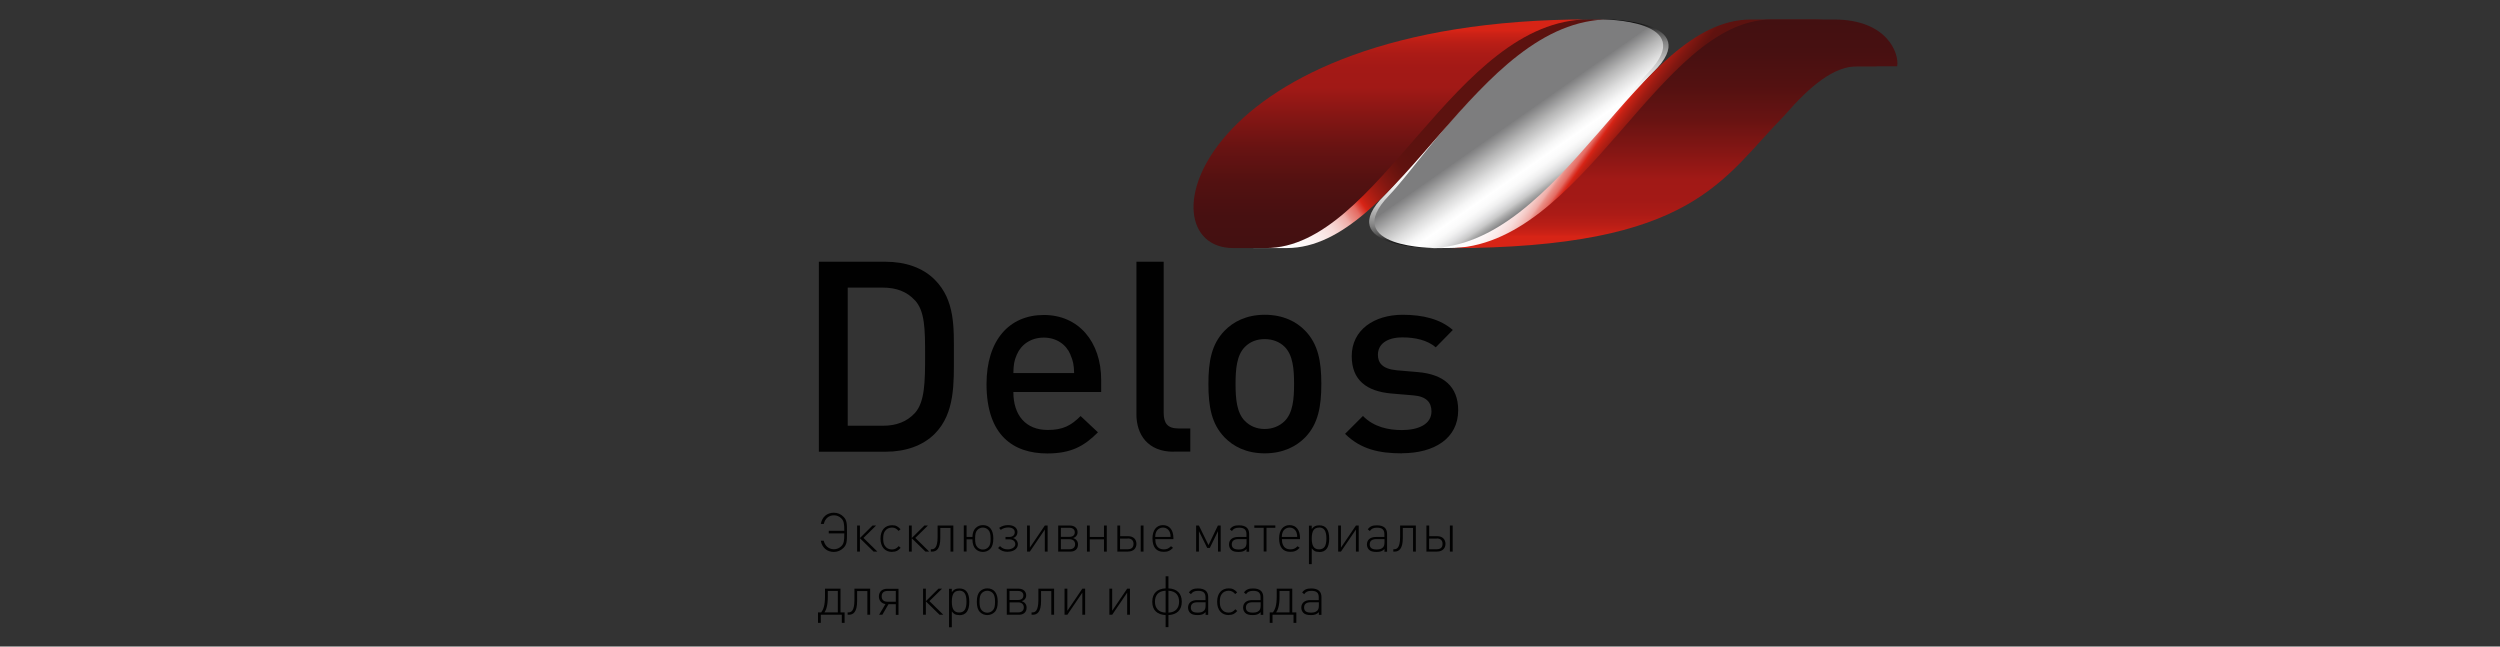 <?xml version="1.0" encoding="UTF-8"?> <svg xmlns="http://www.w3.org/2000/svg" xmlns:xlink="http://www.w3.org/1999/xlink" viewBox="0 0 232 60"><rect x="0" y="0" width="232" height="60" fill="#333333" stroke="none"/><defs><style> .cls-1 { fill: none; } .cls-2 { fill: #010101; } .cls-3 { fill: url(#linear-gradient-5); } .cls-4 { fill: url(#linear-gradient-6); } .cls-5 { fill: url(#linear-gradient-4); } .cls-6 { fill: url(#linear-gradient-3); } .cls-7 { fill: url(#linear-gradient-2); mix-blend-mode: multiply; } .cls-8 { fill: url(#linear-gradient); } .cls-9 { isolation: isolate; } </style><linearGradient id="linear-gradient" x1="140.94" y1="23.02" x2="140.94" y2="1.8" gradientUnits="userSpaceOnUse"><stop offset="0" stop-color="#000"></stop><stop offset=".03" stop-color="#242424"></stop><stop offset=".06" stop-color="#575757"></stop><stop offset=".1" stop-color="#848484"></stop><stop offset=".15" stop-color="#aaa"></stop><stop offset=".19" stop-color="#c9c9c9"></stop><stop offset=".24" stop-color="#e0e0e0"></stop><stop offset=".28" stop-color="#f1f1f1"></stop><stop offset=".34" stop-color="#fbfbfb"></stop><stop offset=".4" stop-color="#fff"></stop><stop offset=".6" stop-color="#fff"></stop><stop offset=".66" stop-color="#fbfbfb"></stop><stop offset=".72" stop-color="#f1f1f1"></stop><stop offset=".76" stop-color="#e0e0e0"></stop><stop offset=".81" stop-color="#c9c9c9"></stop><stop offset=".85" stop-color="#aaa"></stop><stop offset=".9" stop-color="#848484"></stop><stop offset=".94" stop-color="#575757"></stop><stop offset=".97" stop-color="#242424"></stop><stop offset="1" stop-color="#000"></stop></linearGradient><linearGradient id="linear-gradient-2" x1="144.44" y1="17.42" x2="137.45" y2="7.43" gradientUnits="userSpaceOnUse"><stop offset="0" stop-color="#7d7d7e"></stop><stop offset=".01" stop-color="#858586"></stop><stop offset=".05" stop-color="#aaa"></stop><stop offset=".08" stop-color="#c9c9c9"></stop><stop offset=".12" stop-color="#e0e0e1"></stop><stop offset=".16" stop-color="#f1f1f1"></stop><stop offset=".2" stop-color="#fbfbfb"></stop><stop offset=".25" stop-color="#fff"></stop><stop offset=".3" stop-color="#f6f6f6"></stop><stop offset=".38" stop-color="#ddd"></stop><stop offset=".48" stop-color="#b6b6b6"></stop><stop offset=".6" stop-color="#7f7f80"></stop><stop offset=".6" stop-color="#7d7d7e"></stop></linearGradient><linearGradient id="linear-gradient-3" x1="143.8" y1="6.9" x2="163.8" y2="20.9" gradientUnits="userSpaceOnUse"><stop offset="0" stop-color="#fff"></stop><stop offset=".11" stop-color="#fefdfd"></stop><stop offset=".15" stop-color="#fdf6f6"></stop><stop offset=".18" stop-color="#fbebea"></stop><stop offset=".21" stop-color="#f8dbd9"></stop><stop offset=".23" stop-color="#f4c7c3"></stop><stop offset=".25" stop-color="#f0ada8"></stop><stop offset=".26" stop-color="#ea8f87"></stop><stop offset=".28" stop-color="#e46b62"></stop><stop offset=".29" stop-color="#dd4439"></stop><stop offset=".3" stop-color="#d72416"></stop><stop offset=".31" stop-color="#c32114"></stop><stop offset=".34" stop-color="#9e1b12"></stop><stop offset=".37" stop-color="#811711"></stop><stop offset=".4" stop-color="#6c140f"></stop><stop offset=".42" stop-color="#60120f"></stop><stop offset=".45" stop-color="#5c120f"></stop></linearGradient><linearGradient id="linear-gradient-4" x1="113.24" y1="21.43" x2="146.71" y2="-2.01" xlink:href="#linear-gradient-3"></linearGradient><linearGradient id="linear-gradient-5" x1="155.26" y1="23.02" x2="155.26" y2="1.8" gradientUnits="userSpaceOnUse"><stop offset=".05" stop-color="#d72416"></stop><stop offset=".06" stop-color="#ce2216"></stop><stop offset=".1" stop-color="#ba1e16"></stop><stop offset=".15" stop-color="#ab1b16"></stop><stop offset=".21" stop-color="#a31916"></stop><stop offset=".3" stop-color="#a11916"></stop><stop offset=".42" stop-color="#851614"></stop><stop offset=".56" stop-color="#681312"></stop><stop offset=".71" stop-color="#531111"></stop><stop offset=".86" stop-color="#471011"></stop><stop offset=".99" stop-color="#431011"></stop></linearGradient><linearGradient id="linear-gradient-6" x1="129.11" y1="1.8" x2="129.11" y2="23.02" gradientUnits="userSpaceOnUse"><stop offset=".05" stop-color="#d72416"></stop><stop offset=".06" stop-color="#ce2216"></stop><stop offset=".1" stop-color="#ba1e16"></stop><stop offset=".15" stop-color="#ab1b16"></stop><stop offset=".21" stop-color="#a31916"></stop><stop offset=".3" stop-color="#a11916"></stop><stop offset=".42" stop-color="#851614"></stop><stop offset=".56" stop-color="#681312"></stop><stop offset=".71" stop-color="#531111"></stop><stop offset=".86" stop-color="#471011"></stop><stop offset="1" stop-color="#431011"></stop></linearGradient></defs><g class="cls-9"><g id="_Слой_1" data-name=" Слой 1"><rect class="cls-1" width="232" height="60"></rect><g><path class="cls-8" d="M148.99,1.8c-8.59,0-17.05,12.85-20.51,16.32-4.92,4.92,4.49,4.9,4.49,4.9,8.59,0,16.99-12.85,20.46-16.32,4.88-4.88-4.43-4.9-4.43-4.9Z"></path><path class="cls-7" d="M148.7,1.8c-8.28,0-16.44,12.85-19.78,16.32-4.75,4.92,4.33,4.9,4.33,4.9,8.28,0,16.39-12.85,19.73-16.32,4.7-4.88-4.28-4.9-4.28-4.9Z"></path><path class="cls-6" d="M163.74,10.63c2.34-2.68,4.51-4.48,6.71-4.48h3.68c.2-1.23-.96-4.34-5.86-4.34h-5.79c-10.49,0-17.49,21.22-29.97,21.22,22.89,0,25.35-6.45,31.23-12.39Z"></path><path class="cls-5" d="M116.37,23.02h3.04c10.49,0,17.49-21.22,29.97-21.22-36.78,0-41.65,21.22-33.01,21.22Z"></path><path class="cls-3" d="M165.67,10.63c2.34-2.68,4.51-4.48,6.71-4.48h3.68c.2-1.23-.96-4.34-5.86-4.34h-5.79c-10.49,0-17.49,21.22-29.97,21.22,22.89,0,25.35-6.45,31.23-12.39Z"></path><path class="cls-4" d="M114.44,23.02h3.04c10.49,0,17.49-21.22,29.97-21.22-36.78,0-41.65,21.22-33.01,21.22Z"></path><g><path class="cls-2" d="M86.74,40.26c-1.11,1.11-2.72,1.66-4.56,1.66h-6.19v-17.63h6.19c1.83,0,3.44.54,4.56,1.66,1.91,1.91,1.78,4.48,1.78,7.03s.12,5.37-1.78,7.28ZM84.91,27.88c-.74-.82-1.73-1.19-3-1.19h-3.24v12.82h3.24c1.26,0,2.25-.37,3-1.19.92-1.02.94-2.92.94-5.35s-.02-4.09-.94-5.1Z"></path><path class="cls-2" d="M94.04,36.38c0,2.15,1.14,3.52,3.19,3.52,1.41,0,2.15-.4,3.05-1.29l1.61,1.51c-1.29,1.29-2.5,1.96-4.7,1.96-3.14,0-5.64-1.66-5.64-6.44,0-4.06,2.1-6.41,5.32-6.41s5.32,2.48,5.32,6.04v1.11h-8.15ZM99.34,32.91c-.4-.94-1.29-1.58-2.48-1.58s-2.1.64-2.5,1.58c-.25.57-.3.94-.32,1.71h5.64c-.02-.77-.1-1.14-.35-1.71Z"></path><path class="cls-2" d="M108.9,41.92c-2.4,0-3.44-1.61-3.44-3.47v-14.16h2.53v14.01c0,.97.35,1.46,1.36,1.46h1.11v2.15h-1.56Z"></path><path class="cls-2" d="M121.13,40.58c-.82.84-2.05,1.49-3.76,1.49s-2.92-.64-3.74-1.49c-1.19-1.24-1.49-2.82-1.49-4.95s.3-3.69,1.49-4.93c.82-.84,2.03-1.49,3.74-1.49s2.95.64,3.76,1.49c1.19,1.24,1.49,2.82,1.49,4.93s-.3,3.71-1.49,4.95ZM119.22,32.19c-.47-.47-1.11-.72-1.86-.72s-1.36.25-1.83.72c-.77.77-.87,2.08-.87,3.44s.1,2.67.87,3.44c.47.47,1.09.74,1.83.74s1.39-.27,1.86-.74c.77-.77.87-2.08.87-3.44s-.1-2.67-.87-3.44Z"></path><path class="cls-2" d="M130.09,42.07c-2.05,0-3.79-.35-5.27-1.81l1.66-1.66c1.02,1.04,2.38,1.31,3.61,1.31,1.54,0,2.75-.54,2.75-1.73,0-.84-.47-1.39-1.68-1.49l-2.01-.17c-2.35-.2-3.71-1.26-3.71-3.47,0-2.45,2.1-3.84,4.73-3.84,1.88,0,3.49.4,4.65,1.41l-1.58,1.61c-.79-.67-1.91-.92-3.09-.92-1.51,0-2.28.67-2.28,1.61,0,.74.4,1.31,1.73,1.44l1.98.17c2.35.2,3.74,1.31,3.74,3.54,0,2.62-2.23,3.99-5.22,3.99Z"></path></g><g><path class="cls-2" d="M76.44,50.17c.11.49.47.8.95.8.26,0,.5-.1.68-.28.25-.24.28-.51.28-1.19h-1.44v-.24h1.44c0-.66-.04-.92-.28-1.16-.18-.18-.42-.28-.68-.28-.48,0-.83.31-.94.8h-.28c.12-.65.58-1.04,1.21-1.04.34,0,.66.13.89.37.33.33.33.64.33,1.45s0,1.12-.33,1.45c-.24.24-.56.37-.89.37-.63,0-1.1-.4-1.21-1.04h.27Z"></path><path class="cls-2" d="M79.8,49.93l1.17-1.16h.33l-1.17,1.15,1.29,1.27h-.35l-1.27-1.24v1.24h-.26v-2.42h.26v1.16Z"></path><path class="cls-2" d="M82.79,51.22c-.67,0-1.08-.47-1.08-1.24s.41-1.24,1.08-1.24c.36,0,.54.12.78.37l-.18.16c-.18-.2-.34-.31-.61-.31s-.51.11-.65.32c-.12.17-.17.37-.17.7s.05.52.17.69c.15.22.37.32.65.32s.43-.11.62-.31l.18.16c-.24.26-.42.37-.78.37Z"></path><path class="cls-2" d="M84.61,49.93l1.17-1.16h.33l-1.17,1.15,1.29,1.27h-.35l-1.27-1.24v1.24h-.26v-2.42h.26v1.16Z"></path><path class="cls-2" d="M88.47,48.77v2.42h-.26v-2.2h-.95v.94c0,1-.35,1.26-.77,1.26h-.11v-.22h.08c.22,0,.55-.09.55-1.14v-1.06h1.46Z"></path><path class="cls-2" d="M91.88,50.95c-.17.17-.41.27-.67.27s-.5-.1-.67-.27c-.2-.2-.29-.48-.3-.9h-.54v1.13h-.26v-2.42h.26v1.07h.54c.02-.39.11-.64.3-.83.17-.17.41-.27.67-.27.62,0,.97.44.97,1.23,0,.48-.09.77-.3.99ZM91.71,49.17c-.13-.13-.31-.21-.5-.21s-.38.08-.5.21c-.16.16-.22.38-.22.81s.06.64.22.81c.13.13.31.21.5.21s.38-.08.5-.21c.16-.16.22-.38.22-.8s-.06-.65-.22-.82Z"></path><path class="cls-2" d="M93.55,51.21c-.39,0-.65-.09-.93-.35l.18-.18c.23.23.42.3.74.3s.68-.18.68-.47-.23-.46-.56-.46h-.35v-.22h.36c.29,0,.5-.16.5-.44s-.24-.44-.6-.44c-.26,0-.49.07-.7.22l-.15-.18c.27-.19.53-.26.85-.26.48,0,.85.24.85.65,0,.25-.14.47-.41.55.27.08.45.3.45.58,0,.43-.43.69-.91.69Z"></path><path class="cls-2" d="M96.96,51.19v-2.05l-1.39,2.05h-.26v-2.42h.26v2.05l1.39-2.05h.26v2.42h-.26Z"></path><path class="cls-2" d="M99.32,51.19h-1.12v-2.42h1.1c.42,0,.7.25.7.62,0,.27-.16.46-.41.54.27.09.45.29.45.6,0,.41-.27.66-.71.66ZM99.24,48.98h-.79v.84h.79c.32,0,.5-.16.5-.42s-.18-.42-.5-.42ZM99.26,50.04h-.81v.93h.81c.32,0,.51-.18.51-.46s-.19-.47-.51-.47Z"></path><path class="cls-2" d="M102.45,51.19v-1.14h-1.32v1.14h-.26v-2.42h.26v1.06h1.32v-1.06h.26v2.42h-.26Z"></path><path class="cls-2" d="M104.7,51.19h-1.01v-2.42h.26v.99h.76c.45,0,.75.28.75.71s-.3.71-.75.71ZM104.66,49.98h-.72v.99h.72c.35,0,.53-.18.53-.5s-.19-.5-.53-.5ZM105.86,51.19v-2.42h.26v2.42h-.26Z"></path><path class="cls-2" d="M107.21,50.03c.01.26.03.37.09.51.12.3.36.44.71.44.13,0,.24-.02.34-.06.11-.05.18-.1.32-.23l.19.15c-.18.17-.26.23-.41.29-.13.06-.28.08-.46.08-.68,0-1.04-.43-1.04-1.25,0-.76.37-1.23.97-1.23s.97.45.97,1.18v.12h-1.68ZM108.59,49.48c-.1-.33-.35-.52-.67-.52-.28,0-.52.16-.63.41-.06.13-.08.23-.09.46h1.43c0-.19-.01-.25-.05-.35Z"></path><path class="cls-2" d="M113.03,51.19v-1.9l-.76,1.56h-.24l-.77-1.56v1.9h-.26v-2.42h.26l.89,1.82.87-1.82h.26v2.42h-.26Z"></path><path class="cls-2" d="M115.68,51.19v-.24c-.21.21-.4.27-.74.27s-.56-.06-.71-.22c-.11-.12-.18-.29-.18-.47,0-.44.32-.7.84-.7h.78v-.27c0-.39-.19-.59-.68-.59-.34,0-.52.09-.67.31l-.19-.16c.21-.29.46-.37.85-.37.64,0,.94.29.94.79v1.66h-.26ZM115.68,50.03h-.75c-.42,0-.62.17-.62.49s.2.47.63.47c.22,0,.43-.02.6-.19.09-.09.14-.24.14-.46v-.31Z"></path><path class="cls-2" d="M117.53,48.98v2.2h-.26v-2.2h-.87v-.22h1.95v.22h-.82Z"></path><path class="cls-2" d="M118.96,50.03c.01.26.03.37.09.51.12.3.36.44.71.44.13,0,.24-.02.34-.06.11-.05.18-.1.32-.23l.19.15c-.18.17-.26.23-.41.29-.13.06-.28.08-.46.08-.68,0-1.04-.43-1.04-1.25,0-.76.37-1.23.97-1.23s.97.45.97,1.18v.12h-1.68ZM120.34,49.48c-.1-.33-.35-.52-.67-.52-.28,0-.52.16-.63.41-.06.13-.08.23-.09.46h1.43c0-.19-.01-.25-.05-.35Z"></path><path class="cls-2" d="M122.43,51.22c-.37,0-.53-.11-.7-.34v1.47h-.26v-3.57h.26v.31c.19-.24.35-.34.7-.34.62,0,.92.41.92,1.24s-.31,1.24-.92,1.24ZM122.41,48.96c-.47,0-.68.31-.68,1.01s.21,1.01.68,1.01.68-.31.68-1.01-.21-1.02-.68-1.02Z"></path><path class="cls-2" d="M125.83,51.19v-2.05l-1.39,2.05h-.26v-2.42h.26v2.05l1.39-2.05h.26v2.42h-.26Z"></path><path class="cls-2" d="M128.48,51.19v-.24c-.21.21-.4.27-.74.27s-.56-.06-.71-.22c-.11-.12-.18-.29-.18-.47,0-.44.32-.7.84-.7h.78v-.27c0-.39-.19-.59-.68-.59-.34,0-.52.09-.67.31l-.19-.16c.21-.29.46-.37.85-.37.64,0,.94.29.94.79v1.66h-.26ZM128.48,50.03h-.75c-.42,0-.62.17-.62.49s.2.47.63.47c.22,0,.43-.02.6-.19.09-.09.14-.24.14-.46v-.31Z"></path><path class="cls-2" d="M131.39,48.77v2.42h-.26v-2.2h-.95v.94c0,1-.35,1.26-.77,1.26h-.11v-.22h.08c.22,0,.55-.09.55-1.14v-1.06h1.46Z"></path><path class="cls-2" d="M133.38,51.19h-1.01v-2.42h.26v.99h.76c.45,0,.75.28.75.71s-.3.71-.75.71ZM133.34,49.98h-.72v.99h.72c.35,0,.53-.18.53-.5s-.19-.5-.53-.5ZM134.55,51.19v-2.42h.26v2.42h-.26Z"></path><path class="cls-2" d="M78.12,57.8v-.75h-1.95v.75h-.26v-.97h.3c.19-.27.35-.61.35-1.5v-.7h1.44v2.2h.38v.97h-.26ZM77.75,54.84h-.93v.55c0,.81-.15,1.21-.31,1.44h1.24v-1.99Z"></path><path class="cls-2" d="M80.75,54.63v2.42h-.26v-2.2h-.95v.94c0,1-.35,1.26-.77,1.26h-.11v-.22h.08c.22,0,.55-.09.55-1.14v-1.06h1.46Z"></path><path class="cls-2" d="M83.13,57.05v-.98h-.68l-.57.98h-.3l.59-.99c-.37-.06-.61-.33-.61-.71,0-.43.3-.71.75-.71h1.07v2.42h-.26ZM83.13,54.84h-.77c-.35,0-.54.18-.54.5s.19.5.54.5h.77v-1Z"></path><path class="cls-2" d="M85.92,55.79l1.17-1.16h.33l-1.17,1.15,1.29,1.27h-.35l-1.27-1.24v1.24h-.26v-2.42h.26v1.16Z"></path><path class="cls-2" d="M89.03,57.08c-.37,0-.53-.11-.7-.34v1.47h-.26v-3.57h.26v.31c.19-.24.35-.34.7-.34.62,0,.92.41.92,1.24s-.31,1.24-.92,1.24ZM89.01,54.82c-.47,0-.68.31-.68,1.01s.21,1.01.68,1.01.68-.31.68-1.01-.21-1.02-.68-1.02Z"></path><path class="cls-2" d="M92.29,56.81c-.17.17-.41.27-.67.27s-.5-.1-.67-.27c-.21-.21-.3-.51-.3-.97s.09-.76.3-.97c.17-.17.41-.27.67-.27.62,0,.97.44.97,1.23,0,.48-.09.77-.3.99ZM92.12,55.03c-.13-.13-.31-.21-.5-.21s-.38.08-.5.21c-.16.16-.22.38-.22.81s.06.64.22.81c.13.13.31.21.5.21s.38-.08.5-.21c.16-.16.22-.38.22-.8s-.06-.65-.22-.82Z"></path><path class="cls-2" d="M94.55,57.05h-1.12v-2.42h1.1c.42,0,.7.25.7.62,0,.27-.16.46-.41.54.27.09.45.29.45.6,0,.41-.27.66-.71.66ZM94.47,54.84h-.79v.84h.79c.32,0,.5-.16.5-.42s-.18-.42-.5-.42ZM94.5,55.9h-.81v.93h.81c.32,0,.51-.18.51-.46s-.19-.47-.51-.47Z"></path><path class="cls-2" d="M97.82,54.63v2.42h-.26v-2.2h-.95v.94c0,1-.35,1.26-.77,1.26h-.11v-.22h.08c.22,0,.55-.09.55-1.14v-1.06h1.46Z"></path><path class="cls-2" d="M100.44,57.05v-2.05l-1.39,2.05h-.26v-2.42h.26v2.05l1.39-2.05h.26v2.42h-.26Z"></path><path class="cls-2" d="M104.6,57.05v-2.05l-1.39,2.05h-.26v-2.42h.26v2.05l1.39-2.05h.26v2.42h-.26Z"></path><path class="cls-2" d="M108.17,58.2v-1.12c-.78-.04-1.24-.45-1.24-1.24s.46-1.2,1.24-1.24v-1.12h.26v1.12c.79.04,1.24.46,1.24,1.24s-.46,1.2-1.24,1.24v1.12h-.26ZM108.17,56.85v-2.03c-.72.02-.99.47-.99,1.02,0,.59.33.99.99,1.01ZM108.43,54.82v2.03c.66-.02.99-.42.99-1.01,0-.55-.27-.99-.99-1.02Z"></path><path class="cls-2" d="M111.88,57.05v-.24c-.21.21-.4.27-.74.27s-.56-.06-.71-.22c-.11-.12-.18-.29-.18-.47,0-.44.32-.7.84-.7h.78v-.27c0-.39-.19-.59-.68-.59-.34,0-.52.09-.67.31l-.19-.16c.21-.29.46-.37.85-.37.64,0,.94.29.94.79v1.66h-.26ZM111.88,55.89h-.75c-.42,0-.62.17-.62.49s.2.47.63.47c.22,0,.43-.02.6-.19.09-.09.14-.24.14-.46v-.31Z"></path><path class="cls-2" d="M114.03,57.08c-.67,0-1.08-.47-1.08-1.24s.41-1.24,1.08-1.24c.36,0,.54.12.78.37l-.18.16c-.18-.2-.34-.31-.61-.31s-.51.11-.65.32c-.12.17-.17.37-.17.7s.05.52.17.69c.15.22.37.32.65.32s.43-.11.62-.31l.18.16c-.24.26-.42.37-.78.37Z"></path><path class="cls-2" d="M116.99,57.05v-.24c-.21.21-.4.27-.74.27s-.56-.06-.71-.22c-.11-.12-.18-.29-.18-.47,0-.44.32-.7.84-.7h.78v-.27c0-.39-.19-.59-.68-.59-.34,0-.52.09-.67.31l-.19-.16c.21-.29.46-.37.85-.37.64,0,.94.29.94.79v1.66h-.26ZM116.99,55.89h-.75c-.42,0-.62.17-.62.49s.2.47.63.47c.22,0,.43-.02.6-.19.09-.09.14-.24.14-.46v-.31Z"></path><path class="cls-2" d="M120.04,57.8v-.75h-1.95v.75h-.26v-.97h.3c.19-.27.35-.61.35-1.5v-.7h1.44v2.2h.38v.97h-.26ZM119.67,54.84h-.93v.55c0,.81-.15,1.21-.31,1.44h1.24v-1.99Z"></path><path class="cls-2" d="M122.39,57.05v-.24c-.21.21-.4.27-.74.27s-.56-.06-.71-.22c-.11-.12-.18-.29-.18-.47,0-.44.32-.7.84-.7h.78v-.27c0-.39-.19-.59-.68-.59-.34,0-.52.09-.67.31l-.19-.16c.21-.29.46-.37.85-.37.64,0,.94.29.94.79v1.66h-.26ZM122.39,55.89h-.75c-.42,0-.62.17-.62.49s.2.47.63.47c.22,0,.43-.02.6-.19.09-.09.14-.24.14-.46v-.31Z"></path></g></g></g></g></svg> 